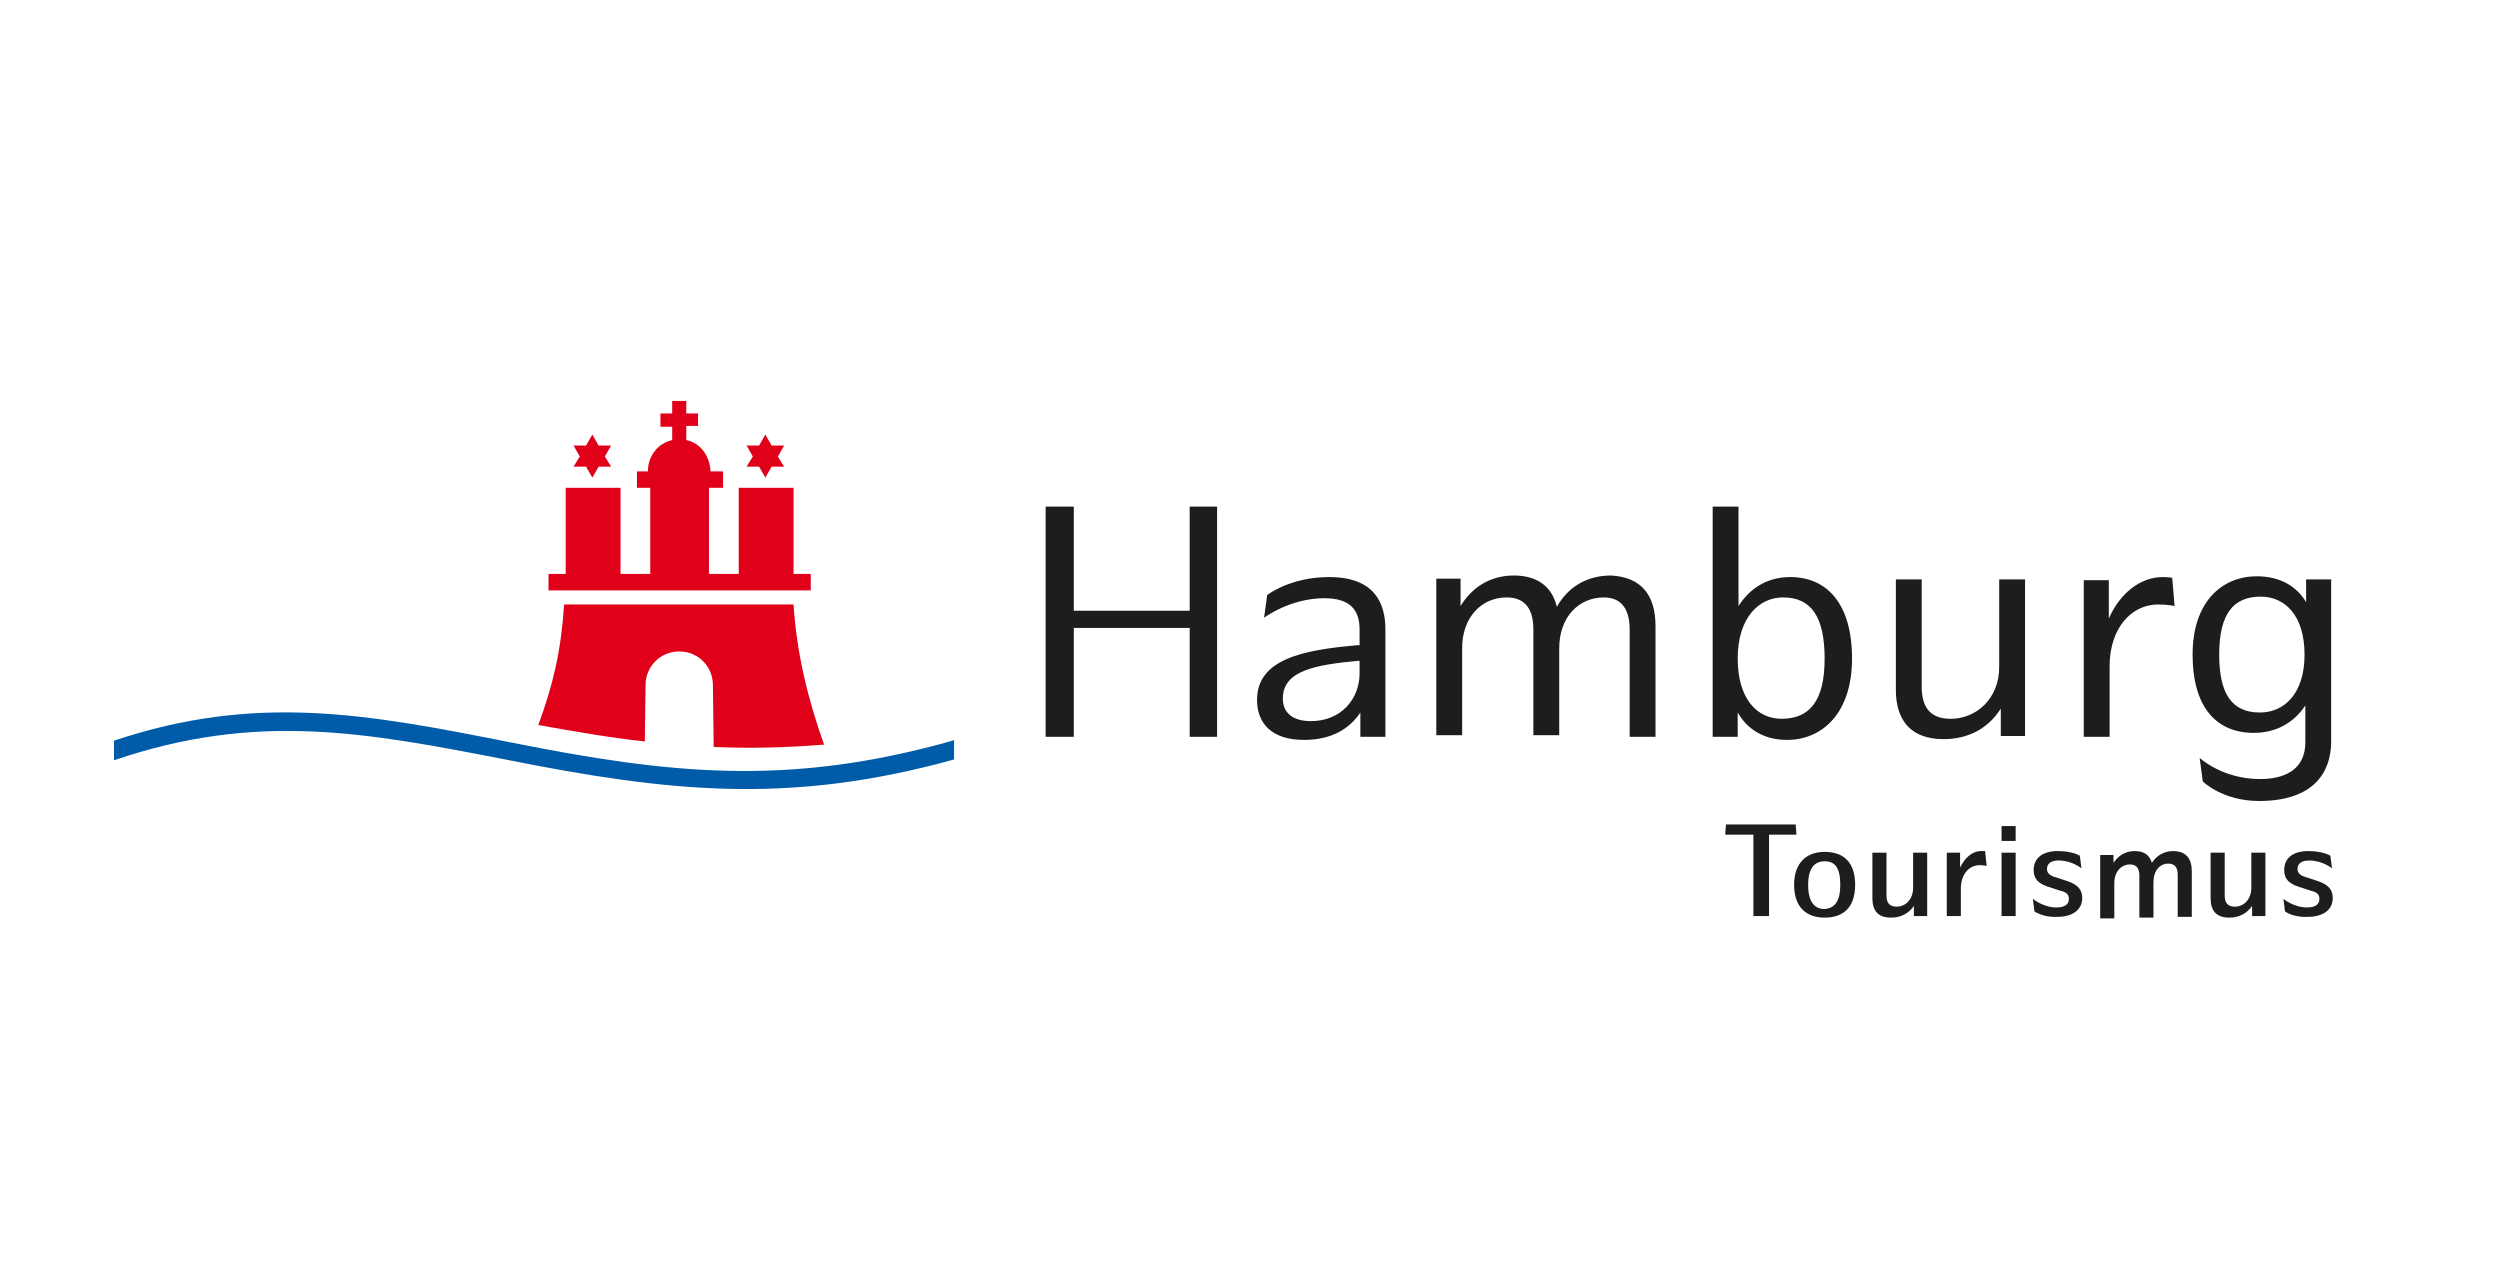 <svg width="154" height="78" viewBox="0 0 154 78" fill="none" xmlns="http://www.w3.org/2000/svg">
<path d="M58.672 45.627L58.769 45.579V46.785C48.641 49.582 41.262 48.81 31.134 46.785C22.453 45.097 15.798 43.843 7.021 46.833V45.627C15.798 42.685 22.646 43.988 31.423 45.724C41.31 47.701 48.593 48.473 58.672 45.627Z" fill="#005CA9"/>
<path d="M39.911 29.037C39.911 28.073 40.538 27.301 41.407 27.108V26.288H40.683V25.468H41.407V24.697H42.275V25.468H42.998V26.239H42.275V27.108C43.191 27.301 43.721 28.12 43.77 29.037H44.542V30.049H43.673V35.355H45.506V30.049H48.882V35.355H49.943V36.367H33.787V35.355H34.848V30.049H38.224V35.355H40.056V30.049H39.236V29.037H39.911ZM48.303 28.747H47.532L47.146 29.422L46.76 28.747H45.988L46.374 28.12L45.988 27.445H46.76L47.146 26.77L47.532 27.445H48.303L47.918 28.12L48.303 28.747ZM37.645 28.747H36.873L36.488 29.422L36.102 28.747H35.33L35.716 28.12L35.33 27.445H36.102L36.488 26.77L36.873 27.445H37.645L37.259 28.12L37.645 28.747ZM43.963 46.013L43.915 42.202C43.915 41.046 42.998 40.129 41.841 40.129C40.684 40.129 39.767 41.046 39.767 42.202L39.719 45.675C37.501 45.434 35.33 45.048 33.16 44.662C34.076 42.154 34.558 40.129 34.751 37.235H48.882C49.075 40.225 49.75 43.023 50.763 45.868C48.4 46.061 46.133 46.109 43.963 46.013Z" fill="#E10019"/>
<path d="M74.972 31.207V45.386H73.285V38.682H66.147V45.386H64.411V31.207H66.147V37.621H73.285V31.207H74.972ZM85.341 38.779V45.386H83.798V43.891C83.123 44.903 82.013 45.579 80.326 45.579C78.348 45.579 77.433 44.566 77.433 43.119C77.433 40.611 80.23 40.033 83.654 39.743H83.75V38.779C83.75 37.525 83.123 36.85 81.579 36.85C79.457 36.85 77.866 38.055 77.866 38.055L78.059 36.657C78.059 36.657 79.457 35.547 81.869 35.547C84.666 35.547 85.341 37.139 85.341 38.779ZM83.75 41.48V40.708H83.654C81.097 40.948 79.023 41.286 79.023 43.023C79.023 43.891 79.601 44.421 80.76 44.421C82.593 44.421 83.75 43.071 83.75 41.48ZM101.98 38.586V45.386H100.388V38.779C100.388 37.621 99.954 36.802 98.797 36.802C97.253 36.802 96.048 38.007 96.048 39.936V45.29H94.456V38.779C94.456 37.621 94.022 36.802 92.817 36.802C91.273 36.802 90.068 38.007 90.068 39.936V45.29H88.476V35.644H89.971V37.332C90.646 36.222 91.756 35.451 93.251 35.451C94.746 35.451 95.614 36.174 95.903 37.38C96.578 36.174 97.737 35.451 99.231 35.451C101.111 35.547 101.98 36.657 101.98 38.586ZM114.085 40.563C114.085 43.987 112.204 45.579 110.081 45.579C108.635 45.579 107.621 44.903 107.043 43.891V45.386H105.501V31.207H107.091V37.332C107.766 36.271 108.828 35.547 110.275 35.547C112.541 35.547 114.085 37.187 114.085 40.563ZM112.397 40.563C112.397 38.007 111.577 36.801 109.84 36.801C108.345 36.801 107.043 38.055 107.043 40.563C107.043 43.071 108.249 44.277 109.744 44.277C111.481 44.277 112.397 43.167 112.397 40.563ZM124.743 35.692V45.338H123.249V43.649C122.524 44.807 121.319 45.531 119.727 45.531C117.702 45.531 116.785 44.373 116.785 42.492V35.692H118.377V42.3C118.377 43.457 118.811 44.278 120.161 44.278C121.753 44.278 123.151 43.023 123.151 41.094V35.692H124.743ZM133.955 37.332C133.955 37.332 133.569 37.236 132.942 37.236C131.302 37.236 129.952 38.682 129.952 41.046V45.386H128.36V35.74H129.903V38.103C130.577 36.56 131.832 35.547 133.23 35.547C133.568 35.547 133.809 35.596 133.809 35.596L133.955 37.332ZM143.6 35.74V45.675C143.6 47.508 142.587 49.341 139.163 49.341C136.896 49.341 135.691 48.135 135.691 48.135L135.498 46.688C135.498 46.688 136.896 47.99 139.212 47.99C140.997 47.99 142.009 47.218 142.009 45.724V43.457C141.334 44.47 140.272 45.145 138.826 45.145C136.559 45.145 135.064 43.602 135.064 40.322C135.064 37.043 136.896 35.499 139.019 35.499C140.465 35.499 141.479 36.126 142.057 37.091V35.692H143.6V35.74ZM141.96 40.322C141.96 37.911 140.754 36.753 139.26 36.753C137.571 36.753 136.703 37.815 136.703 40.322C136.703 42.734 137.475 43.891 139.212 43.891C140.706 43.891 141.96 42.734 141.96 40.322ZM108.973 51.414V56.429H108.009V51.414H106.272L106.32 50.788H110.613L110.661 51.414H108.973ZM110.517 54.501C110.517 53.103 111.336 52.475 112.397 52.475C113.506 52.475 114.277 53.054 114.277 54.501C114.277 55.947 113.506 56.526 112.397 56.526C111.288 56.526 110.517 55.899 110.517 54.501ZM113.361 54.501C113.361 53.44 113.024 53.054 112.397 53.054C111.77 53.054 111.383 53.488 111.383 54.501C111.383 55.562 111.77 55.996 112.397 55.996C113.024 55.947 113.361 55.514 113.361 54.501ZM118.715 52.523V56.429H117.895V55.803C117.605 56.237 117.123 56.526 116.497 56.526C115.677 56.526 115.339 56.093 115.339 55.321V52.523H116.208V55.175C116.208 55.562 116.352 55.851 116.834 55.851C117.365 55.851 117.847 55.417 117.847 54.693V52.523H118.715ZM122.379 53.344C122.379 53.344 122.235 53.295 121.946 53.295C121.319 53.295 120.789 53.826 120.789 54.742V56.429H119.921V52.523H120.741V53.439C121.03 52.861 121.464 52.426 122.042 52.426H122.283L122.379 53.344ZM123.297 50.884H124.164V51.8H123.297V50.884ZM123.297 52.523H124.164V56.429H123.297V52.523ZM125.321 56.14L125.225 55.369C125.225 55.369 125.853 55.899 126.672 55.899C127.203 55.899 127.444 55.706 127.444 55.369C127.444 55.031 127.203 54.934 126.817 54.838L126.383 54.693C125.709 54.5 125.274 54.259 125.274 53.584C125.274 52.908 125.757 52.426 126.769 52.426C127.685 52.426 128.119 52.716 128.119 52.716L128.216 53.488C128.216 53.488 127.638 53.006 126.818 53.006C126.335 53.006 126.094 53.198 126.094 53.536C126.094 53.826 126.335 53.97 126.722 54.067L127.156 54.212C127.782 54.404 128.265 54.645 128.265 55.322C128.265 55.996 127.734 56.478 126.722 56.478C125.853 56.526 125.321 56.14 125.321 56.14ZM135.015 53.681V56.478H134.147V53.874C134.147 53.488 134.003 53.199 133.569 53.199C133.037 53.199 132.653 53.633 132.653 54.357V56.526H131.784V53.922C131.784 53.537 131.639 53.248 131.206 53.248C130.675 53.248 130.241 53.681 130.241 54.405V56.575H129.373V52.668H130.193V53.151C130.482 52.717 130.916 52.427 131.495 52.427C132.073 52.427 132.411 52.668 132.555 53.151C132.845 52.717 133.279 52.427 133.858 52.427C134.678 52.427 135.015 52.909 135.015 53.681ZM139.549 52.523V56.429H138.73V55.803C138.44 56.237 137.957 56.526 137.331 56.526C136.511 56.526 136.173 56.093 136.173 55.321V52.523H137.042V55.175C137.042 55.562 137.187 55.851 137.669 55.851C138.199 55.851 138.682 55.417 138.682 54.693V52.523H139.549ZM140.754 56.14L140.659 55.369C140.659 55.369 141.286 55.899 142.105 55.899C142.635 55.899 142.876 55.706 142.876 55.369C142.876 55.031 142.635 54.934 142.25 54.838L141.816 54.693C141.141 54.5 140.707 54.259 140.707 53.584C140.707 52.908 141.189 52.426 142.201 52.426C143.118 52.426 143.553 52.716 143.553 52.716L143.649 53.488C143.649 53.488 143.07 53.006 142.251 53.006C141.768 53.006 141.527 53.198 141.527 53.536C141.527 53.826 141.768 53.97 142.154 54.067L142.588 54.212C143.215 54.404 143.697 54.645 143.697 55.322C143.697 55.996 143.167 56.478 142.154 56.478C141.238 56.526 140.754 56.14 140.754 56.14Z" fill="#1D1D1B"/>
</svg>
